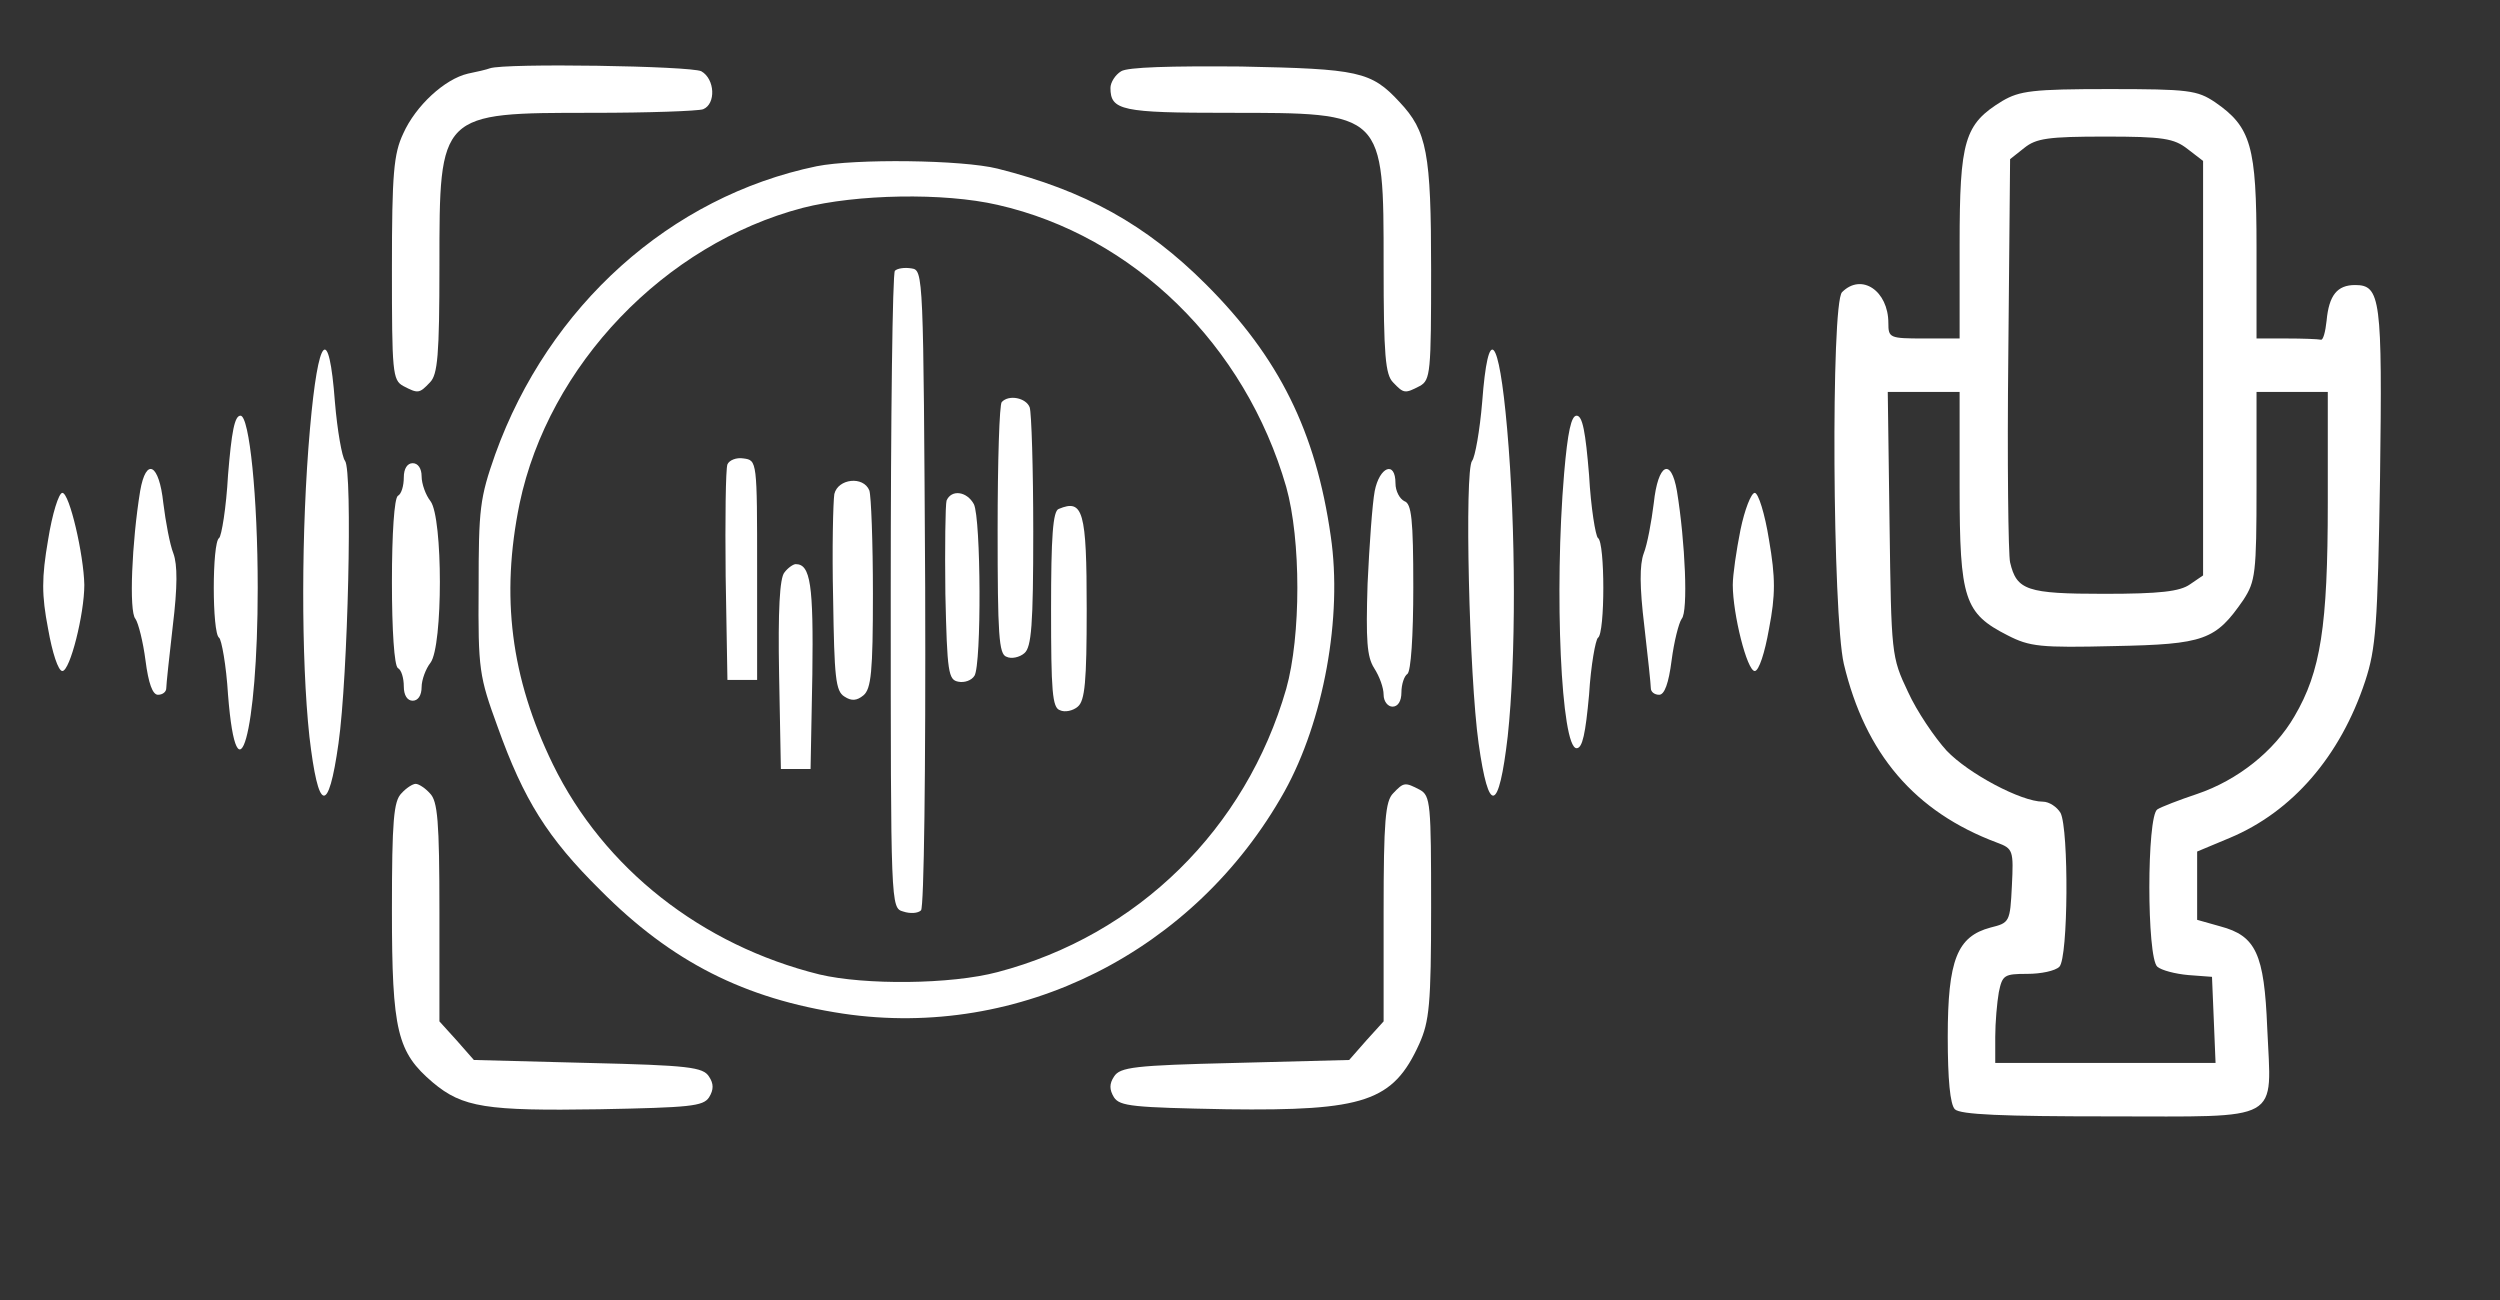 <?xml version="1.0" standalone="no"?>
<!DOCTYPE svg PUBLIC "-//W3C//DTD SVG 20010904//EN"
 "http://www.w3.org/TR/2001/REC-SVG-20010904/DTD/svg10.dtd">
<svg version="1.0" xmlns="http://www.w3.org/2000/svg"
 width="421pt" height="219pt" viewBox="0 0 421 219"
 preserveAspectRatio="xMidYMid meet">
<rect x="0" y="0" width="421" height="219" fill="#333333" stroke="none"/>
<g transform="translate(0,219) scale(0.1,-0.1)"
fill="#ffffff" stroke="none">
<path d="M825 2075 c-5 -2 -22 -6 -37 -9 -39 -9 -88 -54 -109 -101 -16 -34
-19 -67 -19 -227 0 -175 1 -188 19 -198 25 -13 27 -13 45 6 13 13 16 45 16
197 0 258 -1 257 259 257 93 0 176 3 185 6 22 9 20 51 -3 64 -18 9 -330 14
-356 5z"/>
<path d="M1888 2070 c-10 -6 -18 -19 -18 -28 0 -38 19 -42 197 -42 265 0 263
2 263 -257 0 -152 3 -184 16 -197 18 -19 20 -19 45 -6 18 10 19 23 19 196 0
197 -7 233 -53 282 -48 52 -69 56 -267 60 -119 1 -191 -1 -202 -8z"/>
<path d="M3372 2020 c-64 -39 -72 -66 -72 -242 l0 -158 -60 0 c-58 0 -60 1
-60 26 0 54 -45 85 -78 52 -19 -19 -16 -544 3 -626 36 -151 119 -249 258 -301
27 -10 28 -13 25 -73 -3 -61 -4 -62 -36 -70 -56 -15 -72 -54 -72 -184 0 -72 4
-114 12 -122 9 -9 80 -12 260 -12 295 0 273 -12 266 149 -5 125 -19 155 -79
171 l-39 11 0 58 0 57 55 23 c105 44 186 137 228 264 18 55 21 93 25 343 4
301 1 324 -42 324 -30 0 -44 -17 -48 -60 -2 -19 -6 -34 -10 -32 -5 1 -30 2
-58 2 l-50 0 0 153 c0 171 -9 203 -70 245 -30 20 -44 22 -179 22 -128 0 -150
-3 -179 -20z m312 -81 l26 -20 0 -349 0 -349 -22 -15 c-17 -12 -50 -16 -145
-16 -130 0 -147 6 -158 53 -3 12 -5 170 -3 350 l3 329 24 19 c20 16 40 19 136
19 98 0 116 -3 139 -21z m-384 -571 c0 -187 8 -211 81 -248 37 -19 55 -21 179
-18 153 3 171 10 218 78 20 31 22 44 22 191 l0 159 60 0 60 0 0 -187 c0 -208
-12 -284 -56 -359 -34 -59 -96 -108 -164 -131 -30 -10 -61 -22 -67 -26 -18
-11 -18 -250 0 -265 7 -6 30 -12 52 -14 l40 -3 3 -72 3 -73 -186 0 -185 0 0
44 c0 24 3 58 6 75 6 29 9 31 48 31 23 0 47 5 54 12 15 15 16 231 2 259 -6 10
-19 19 -30 19 -36 0 -125 47 -162 86 -20 22 -50 66 -65 99 -28 59 -28 63 -31
283 l-3 222 60 0 61 0 0 -162z"/>
<path d="M1375 1910 c-246 -51 -451 -235 -541 -485 -26 -74 -28 -91 -28 -225
-1 -138 1 -149 32 -234 44 -123 84 -187 173 -275 120 -121 243 -183 409 -208
297 -44 592 104 743 374 66 119 98 294 78 430 -25 176 -87 301 -210 424 -101
101 -204 158 -351 195 -60 15 -240 17 -305 4z m305 -65 c229 -52 417 -236 486
-475 25 -89 25 -251 0 -340 -68 -236 -250 -415 -486 -477 -79 -21 -224 -22
-300 -4 -198 49 -363 178 -449 354 -71 146 -88 283 -56 439 49 233 244 437
477 498 90 23 237 26 328 5z"/>
<path d="M1507 1734 c-4 -4 -7 -247 -7 -540 0 -532 0 -533 21 -539 12 -4 25
-3 30 2 5 5 8 233 7 544 -3 529 -3 534 -23 537 -12 2 -24 0 -28 -4z"/>
<path d="M1687 1513 c-4 -3 -7 -100 -7 -215 0 -177 2 -210 15 -214 8 -4 22 -1
30 6 12 10 15 47 15 205 0 107 -3 200 -6 209 -6 16 -35 22 -47 9z"/>
<path d="M1225 1408 c-3 -8 -4 -92 -3 -188 l3 -175 25 0 25 0 0 185 c0 184 0
185 -23 188 -12 2 -24 -3 -27 -10z"/>
<path d="M1405 1358 c-2 -13 -4 -92 -2 -177 2 -131 4 -155 19 -164 12 -8 21
-7 32 2 13 11 16 39 16 171 0 87 -3 165 -6 174 -10 25 -53 20 -59 -6z"/>
<path d="M1594 1347 c-2 -7 -3 -78 -2 -157 3 -133 5 -145 22 -148 10 -2 22 2
27 10 12 19 11 265 -1 289 -12 22 -38 25 -46 6z"/>
<path d="M1783 1333 c-10 -3 -13 -47 -13 -169 0 -138 2 -166 15 -170 8 -4 22
-1 30 6 12 10 15 42 15 164 0 166 -6 186 -47 169z"/>
<path d="M1321 1226 c-8 -9 -11 -64 -9 -172 l3 -159 25 0 25 0 3 159 c2 151
-3 186 -28 186 -4 0 -13 -6 -19 -14z"/>
<path d="M522 1468 c-15 -169 -15 -388 -1 -518 15 -129 32 -133 49 -12 16 113
24 460 11 476 -5 6 -13 51 -17 99 -10 133 -28 114 -42 -45z"/>
<path d="M2496 1513 c-4 -48 -12 -93 -17 -99 -13 -16 -5 -363 11 -476 17 -121
34 -117 49 12 14 130 14 349 -1 518 -14 159 -32 178 -42 45z"/>
<path d="M384 1390 c-3 -55 -11 -103 -15 -106 -12 -7 -12 -161 0 -168 4 -3 12
-46 15 -96 15 -190 50 -64 50 180 0 153 -14 290 -29 290 -10 0 -15 -27 -21
-100z"/>
<path d="M2634 1393 c-17 -200 -5 -463 21 -463 10 0 15 25 21 90 3 50 11 93
15 96 12 7 12 161 0 168 -4 3 -12 51 -15 106 -6 73 -11 100 -21 100 -9 0 -15
-27 -21 -97z"/>
<path d="M680 1386 c0 -14 -4 -28 -10 -31 -6 -4 -10 -63 -10 -145 0 -82 4
-141 10 -145 6 -3 10 -17 10 -31 0 -15 6 -24 15 -24 9 0 15 9 15 23 0 12 7 31
15 41 21 28 21 244 0 272 -8 10 -15 29 -15 42 0 13 -6 22 -15 22 -9 0 -15 -9
-15 -24z"/>
<path d="M236 1363 c-14 -86 -19 -203 -8 -215 5 -7 13 -39 17 -70 5 -39 12
-58 21 -58 8 0 14 5 14 11 0 6 5 53 11 105 8 66 8 103 1 122 -6 15 -13 53 -17
85 -7 66 -29 78 -39 20z"/>
<path d="M2315 1363 c-4 -21 -9 -91 -12 -156 -3 -96 -1 -123 11 -142 9 -14 16
-33 16 -45 0 -11 7 -20 15 -20 9 0 15 9 15 24 0 14 5 28 10 31 6 4 10 64 10
146 0 115 -3 141 -15 145 -8 4 -15 17 -15 30 0 39 -27 28 -35 -13z"/>
<path d="M2785 1343 c-4 -32 -11 -70 -17 -85 -7 -19 -7 -56 1 -122 6 -52 11
-99 11 -105 0 -6 6 -11 14 -11 9 0 16 19 21 58 4 31 12 63 17 70 11 12 6 129
-8 215 -10 58 -32 46 -39 -20z"/>
<path d="M81 1281 c-11 -64 -11 -93 0 -150 7 -40 17 -71 24 -71 13 0 37 96 37
145 -1 51 -25 155 -37 155 -6 0 -17 -35 -24 -79z"/>
<path d="M2931 1298 c-7 -35 -13 -76 -13 -93 0 -49 24 -145 37 -145 7 0 17 31
24 71 11 57 11 86 0 150 -7 44 -18 79 -24 79 -6 0 -17 -28 -24 -62z"/>
<path d="M676 854 c-13 -13 -16 -45 -16 -197 0 -204 9 -239 69 -290 50 -42 90
-48 280 -45 153 3 175 5 185 20 8 13 8 23 0 35 -10 16 -34 19 -203 23 l-193 5
-29 33 -29 32 0 184 c0 154 -3 187 -16 200 -8 9 -19 16 -24 16 -5 0 -16 -7
-24 -16z"/>
<path d="M2346 854 c-13 -13 -16 -46 -16 -200 l0 -184 -29 -32 -29 -33 -193
-5 c-169 -4 -193 -7 -203 -23 -8 -12 -8 -22 0 -35 10 -15 32 -17 190 -20 232
-3 280 13 324 110 17 38 20 66 20 230 0 175 -1 188 -19 198 -25 13 -27 13 -45
-6z"/>
</g>
</svg>
